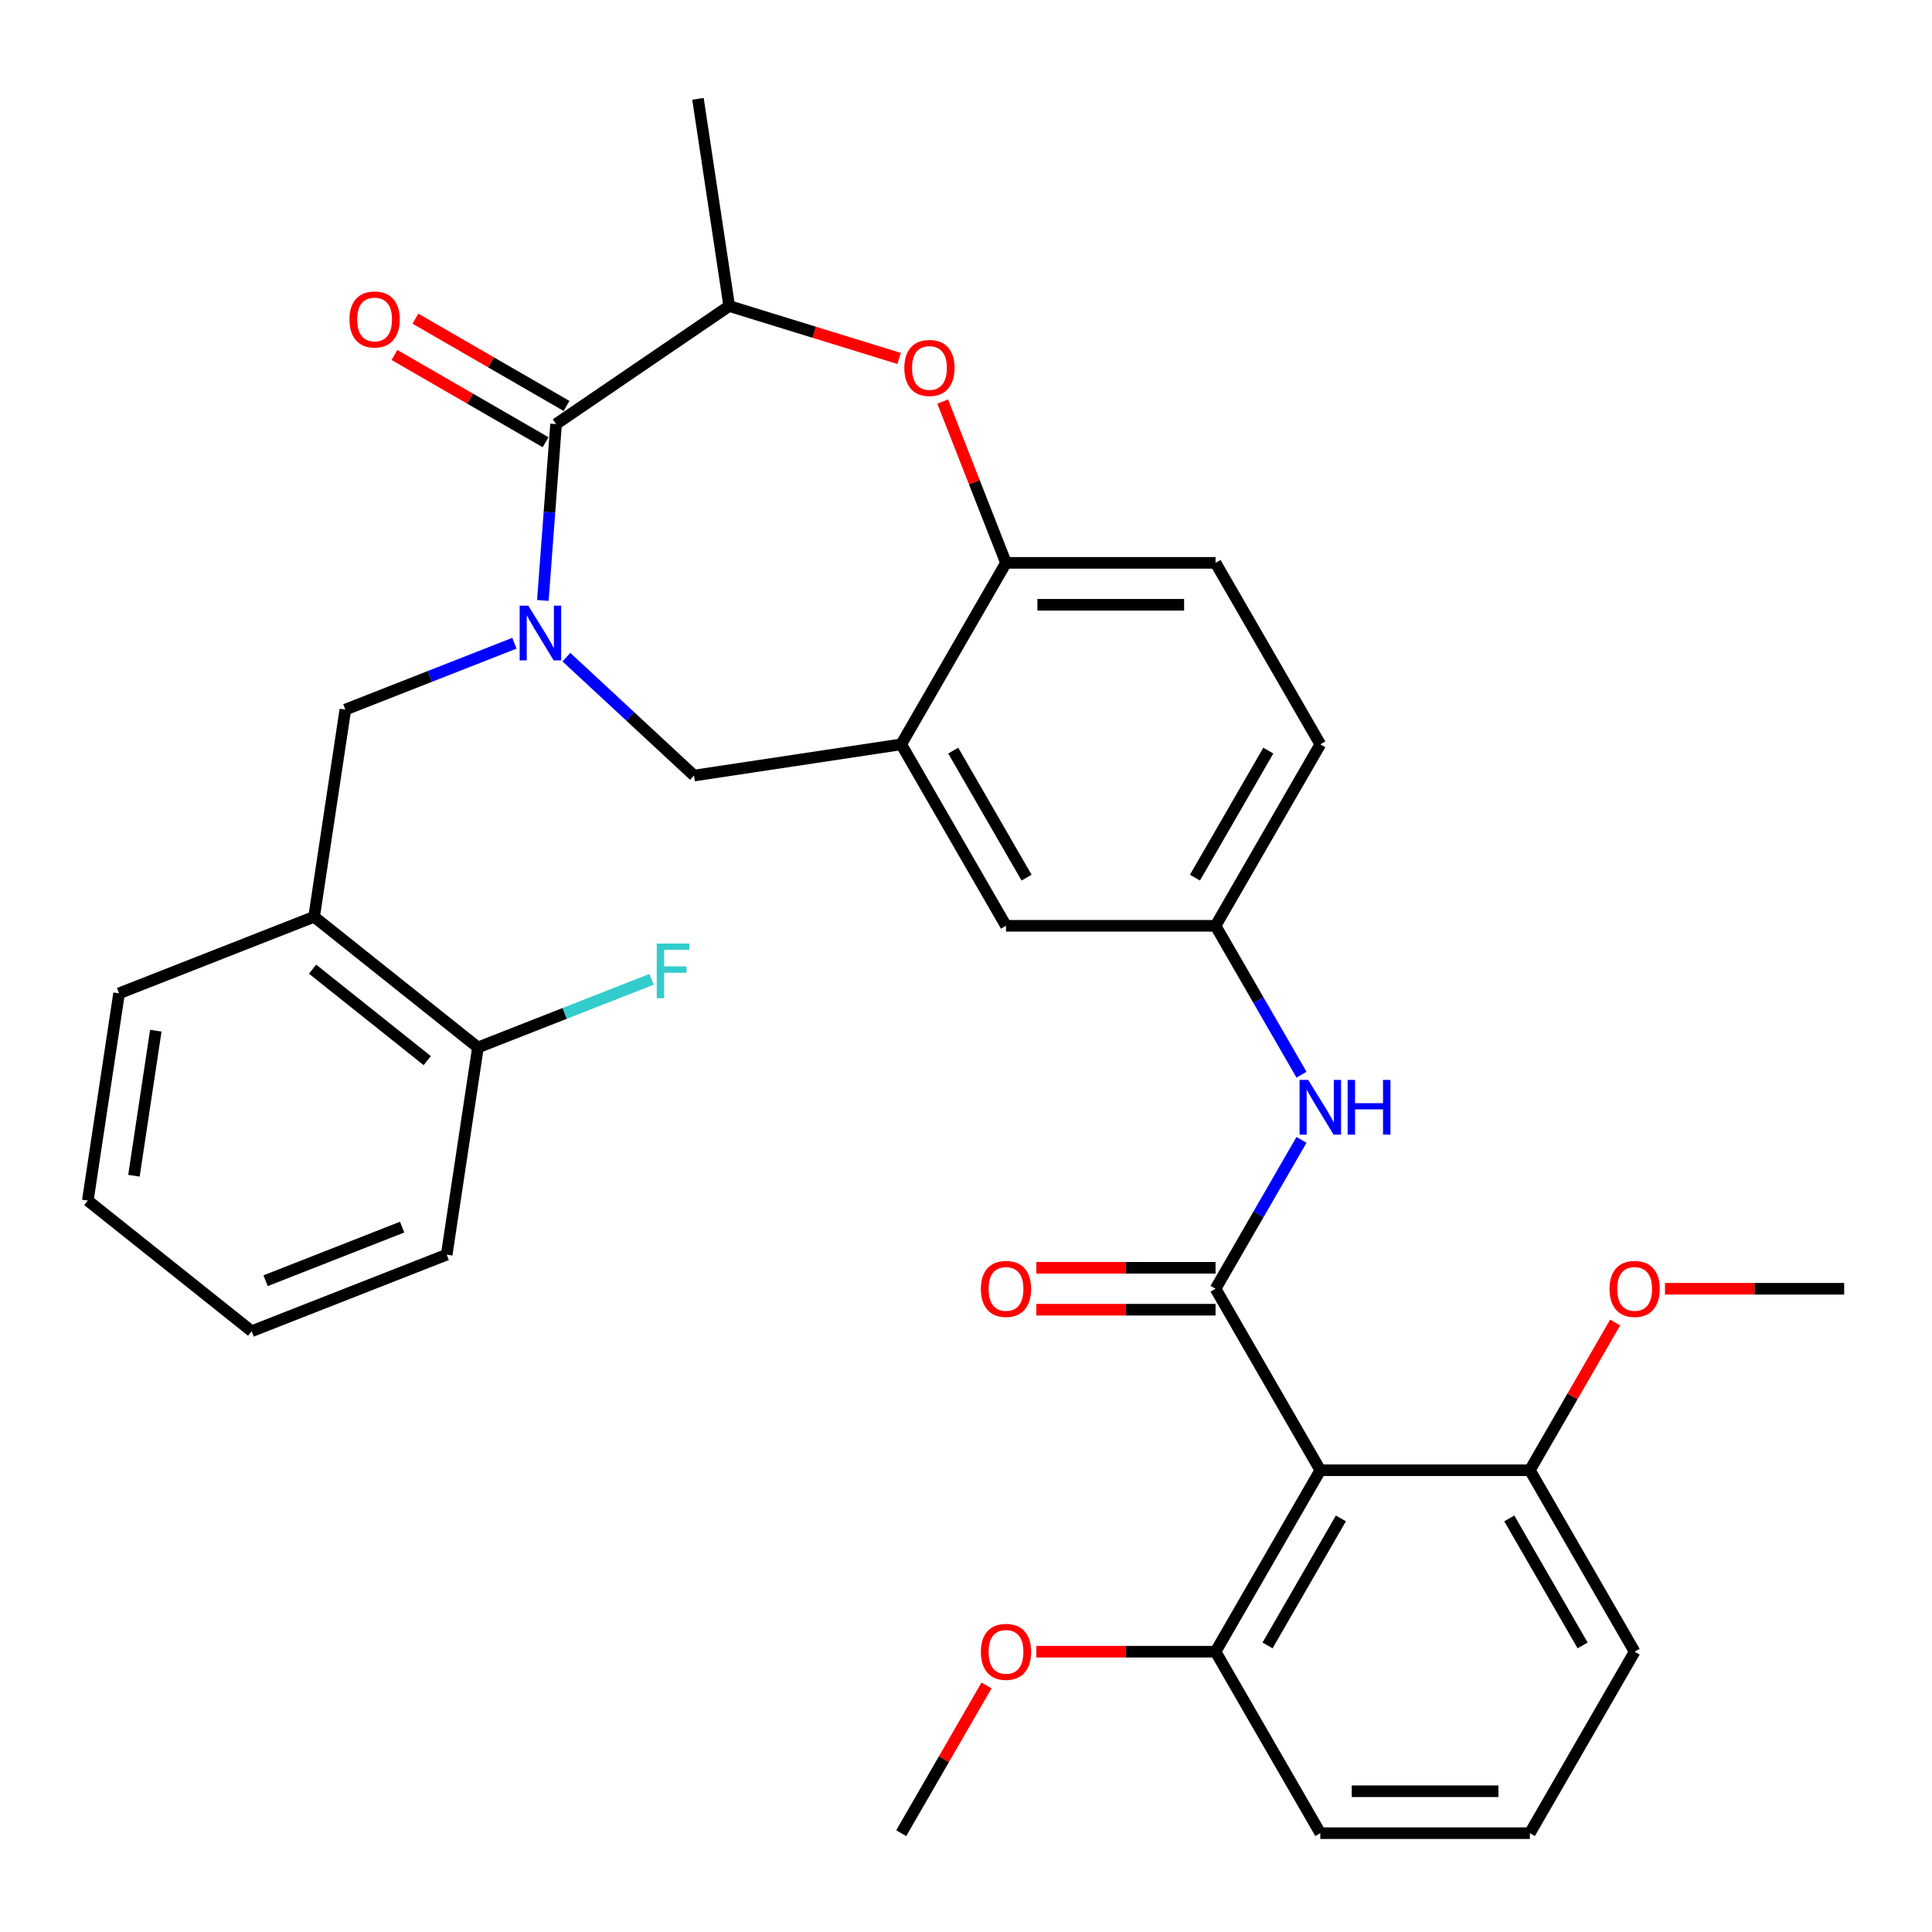 <?xml version='1.0' encoding='iso-8859-1'?>
<svg version='1.1' baseProfile='full'
              xmlns='http://www.w3.org/2000/svg'
                      xmlns:rdkit='http://www.rdkit.org/xml'
                      xmlns:xlink='http://www.w3.org/1999/xlink'
                  xml:space='preserve'
width='1000px' height='1000px' viewBox='0 0 1000 1000'>
<!-- END OF HEADER -->
<rect style='opacity:1.0;fill:#FFFFFF;stroke:none' width='1000' height='1000' x='0' y='0'> </rect>
<path class='bond-0' d='M 683.392,385.266 L 629.162,479.196' style='fill:none;fill-rule:evenodd;stroke:#000000;stroke-width:6px;stroke-linecap:butt;stroke-linejoin:miter;stroke-opacity:1' />
<path class='bond-0' d='M 656.472,388.509 L 618.51,454.261' style='fill:none;fill-rule:evenodd;stroke:#000000;stroke-width:6px;stroke-linecap:butt;stroke-linejoin:miter;stroke-opacity:1' />
<path class='bond-1' d='M 683.392,385.266 L 629.162,291.336' style='fill:none;fill-rule:evenodd;stroke:#000000;stroke-width:6px;stroke-linecap:butt;stroke-linejoin:miter;stroke-opacity:1' />
<path class='bond-2' d='M 629.162,479.196 L 520.701,479.196' style='fill:none;fill-rule:evenodd;stroke:#000000;stroke-width:6px;stroke-linecap:butt;stroke-linejoin:miter;stroke-opacity:1' />
<path class='bond-3' d='M 629.162,479.196 L 651.407,517.726' style='fill:none;fill-rule:evenodd;stroke:#000000;stroke-width:6px;stroke-linecap:butt;stroke-linejoin:miter;stroke-opacity:1' />
<path class='bond-3' d='M 651.407,517.726 L 673.652,556.255' style='fill:none;fill-rule:evenodd;stroke:#0000FF;stroke-width:6px;stroke-linecap:butt;stroke-linejoin:miter;stroke-opacity:1' />
<path class='bond-4' d='M 520.701,479.196 L 466.47,385.266' style='fill:none;fill-rule:evenodd;stroke:#000000;stroke-width:6px;stroke-linecap:butt;stroke-linejoin:miter;stroke-opacity:1' />
<path class='bond-4' d='M 531.352,454.261 L 493.391,388.509' style='fill:none;fill-rule:evenodd;stroke:#000000;stroke-width:6px;stroke-linecap:butt;stroke-linejoin:miter;stroke-opacity:1' />
<path class='bond-5' d='M 629.162,291.336 L 520.701,291.336' style='fill:none;fill-rule:evenodd;stroke:#000000;stroke-width:6px;stroke-linecap:butt;stroke-linejoin:miter;stroke-opacity:1' />
<path class='bond-5' d='M 612.893,313.028 L 536.97,313.028' style='fill:none;fill-rule:evenodd;stroke:#000000;stroke-width:6px;stroke-linecap:butt;stroke-linejoin:miter;stroke-opacity:1' />
<path class='bond-6' d='M 466.47,385.266 L 520.701,291.336' style='fill:none;fill-rule:evenodd;stroke:#000000;stroke-width:6px;stroke-linecap:butt;stroke-linejoin:miter;stroke-opacity:1' />
<path class='bond-7' d='M 466.47,385.266 L 359.22,401.431' style='fill:none;fill-rule:evenodd;stroke:#000000;stroke-width:6px;stroke-linecap:butt;stroke-linejoin:miter;stroke-opacity:1' />
<path class='bond-8' d='M 520.701,291.336 L 504.316,249.59' style='fill:none;fill-rule:evenodd;stroke:#000000;stroke-width:6px;stroke-linecap:butt;stroke-linejoin:miter;stroke-opacity:1' />
<path class='bond-8' d='M 504.316,249.59 L 487.932,207.844' style='fill:none;fill-rule:evenodd;stroke:#FF0000;stroke-width:6px;stroke-linecap:butt;stroke-linejoin:miter;stroke-opacity:1' />
<path class='bond-9' d='M 683.392,760.987 L 629.162,854.917' style='fill:none;fill-rule:evenodd;stroke:#000000;stroke-width:6px;stroke-linecap:butt;stroke-linejoin:miter;stroke-opacity:1' />
<path class='bond-9' d='M 694.044,785.922 L 656.082,851.673' style='fill:none;fill-rule:evenodd;stroke:#000000;stroke-width:6px;stroke-linecap:butt;stroke-linejoin:miter;stroke-opacity:1' />
<path class='bond-10' d='M 683.392,760.987 L 791.854,760.987' style='fill:none;fill-rule:evenodd;stroke:#000000;stroke-width:6px;stroke-linecap:butt;stroke-linejoin:miter;stroke-opacity:1' />
<path class='bond-11' d='M 683.392,760.987 L 629.162,667.057' style='fill:none;fill-rule:evenodd;stroke:#000000;stroke-width:6px;stroke-linecap:butt;stroke-linejoin:miter;stroke-opacity:1' />
<path class='bond-12' d='M 673.652,589.998 L 651.407,628.527' style='fill:none;fill-rule:evenodd;stroke:#0000FF;stroke-width:6px;stroke-linecap:butt;stroke-linejoin:miter;stroke-opacity:1' />
<path class='bond-12' d='M 651.407,628.527 L 629.162,667.057' style='fill:none;fill-rule:evenodd;stroke:#000000;stroke-width:6px;stroke-linecap:butt;stroke-linejoin:miter;stroke-opacity:1' />
<path class='bond-13' d='M 629.162,656.21 L 582.787,656.21' style='fill:none;fill-rule:evenodd;stroke:#000000;stroke-width:6px;stroke-linecap:butt;stroke-linejoin:miter;stroke-opacity:1' />
<path class='bond-13' d='M 582.787,656.21 L 536.412,656.21' style='fill:none;fill-rule:evenodd;stroke:#FF0000;stroke-width:6px;stroke-linecap:butt;stroke-linejoin:miter;stroke-opacity:1' />
<path class='bond-13' d='M 629.162,677.903 L 582.787,677.903' style='fill:none;fill-rule:evenodd;stroke:#000000;stroke-width:6px;stroke-linecap:butt;stroke-linejoin:miter;stroke-opacity:1' />
<path class='bond-13' d='M 582.787,677.903 L 536.412,677.903' style='fill:none;fill-rule:evenodd;stroke:#FF0000;stroke-width:6px;stroke-linecap:butt;stroke-linejoin:miter;stroke-opacity:1' />
<path class='bond-14' d='M 629.162,854.917 L 582.787,854.917' style='fill:none;fill-rule:evenodd;stroke:#000000;stroke-width:6px;stroke-linecap:butt;stroke-linejoin:miter;stroke-opacity:1' />
<path class='bond-14' d='M 582.787,854.917 L 536.412,854.917' style='fill:none;fill-rule:evenodd;stroke:#FF0000;stroke-width:6px;stroke-linecap:butt;stroke-linejoin:miter;stroke-opacity:1' />
<path class='bond-15' d='M 629.162,854.917 L 683.392,948.847' style='fill:none;fill-rule:evenodd;stroke:#000000;stroke-width:6px;stroke-linecap:butt;stroke-linejoin:miter;stroke-opacity:1' />
<path class='bond-16' d='M 791.854,760.987 L 813.925,722.757' style='fill:none;fill-rule:evenodd;stroke:#000000;stroke-width:6px;stroke-linecap:butt;stroke-linejoin:miter;stroke-opacity:1' />
<path class='bond-16' d='M 813.925,722.757 L 835.997,684.528' style='fill:none;fill-rule:evenodd;stroke:#FF0000;stroke-width:6px;stroke-linecap:butt;stroke-linejoin:miter;stroke-opacity:1' />
<path class='bond-17' d='M 791.854,760.987 L 846.084,854.917' style='fill:none;fill-rule:evenodd;stroke:#000000;stroke-width:6px;stroke-linecap:butt;stroke-linejoin:miter;stroke-opacity:1' />
<path class='bond-17' d='M 781.202,785.922 L 819.164,851.673' style='fill:none;fill-rule:evenodd;stroke:#000000;stroke-width:6px;stroke-linecap:butt;stroke-linejoin:miter;stroke-opacity:1' />
<path class='bond-18' d='M 465.364,185.526 L 421.398,171.964' style='fill:none;fill-rule:evenodd;stroke:#FF0000;stroke-width:6px;stroke-linecap:butt;stroke-linejoin:miter;stroke-opacity:1' />
<path class='bond-18' d='M 421.398,171.964 L 377.433,158.403' style='fill:none;fill-rule:evenodd;stroke:#000000;stroke-width:6px;stroke-linecap:butt;stroke-linejoin:miter;stroke-opacity:1' />
<path class='bond-19' d='M 359.22,401.431 L 326.192,370.786' style='fill:none;fill-rule:evenodd;stroke:#000000;stroke-width:6px;stroke-linecap:butt;stroke-linejoin:miter;stroke-opacity:1' />
<path class='bond-19' d='M 326.192,370.786 L 293.164,340.14' style='fill:none;fill-rule:evenodd;stroke:#0000FF;stroke-width:6px;stroke-linecap:butt;stroke-linejoin:miter;stroke-opacity:1' />
<path class='bond-20' d='M 377.433,158.403 L 361.267,51.153' style='fill:none;fill-rule:evenodd;stroke:#000000;stroke-width:6px;stroke-linecap:butt;stroke-linejoin:miter;stroke-opacity:1' />
<path class='bond-21' d='M 377.433,158.403 L 287.818,219.501' style='fill:none;fill-rule:evenodd;stroke:#000000;stroke-width:6px;stroke-linecap:butt;stroke-linejoin:miter;stroke-opacity:1' />
<path class='bond-22' d='M 280.977,310.788 L 284.397,265.144' style='fill:none;fill-rule:evenodd;stroke:#0000FF;stroke-width:6px;stroke-linecap:butt;stroke-linejoin:miter;stroke-opacity:1' />
<path class='bond-22' d='M 284.397,265.144 L 287.818,219.501' style='fill:none;fill-rule:evenodd;stroke:#000000;stroke-width:6px;stroke-linecap:butt;stroke-linejoin:miter;stroke-opacity:1' />
<path class='bond-23' d='M 266.261,332.938 L 222.505,350.111' style='fill:none;fill-rule:evenodd;stroke:#0000FF;stroke-width:6px;stroke-linecap:butt;stroke-linejoin:miter;stroke-opacity:1' />
<path class='bond-23' d='M 222.505,350.111 L 178.749,367.284' style='fill:none;fill-rule:evenodd;stroke:#000000;stroke-width:6px;stroke-linecap:butt;stroke-linejoin:miter;stroke-opacity:1' />
<path class='bond-24' d='M 293.241,210.108 L 254.132,187.528' style='fill:none;fill-rule:evenodd;stroke:#000000;stroke-width:6px;stroke-linecap:butt;stroke-linejoin:miter;stroke-opacity:1' />
<path class='bond-24' d='M 254.132,187.528 L 215.022,164.949' style='fill:none;fill-rule:evenodd;stroke:#FF0000;stroke-width:6px;stroke-linecap:butt;stroke-linejoin:miter;stroke-opacity:1' />
<path class='bond-24' d='M 282.395,228.894 L 243.285,206.314' style='fill:none;fill-rule:evenodd;stroke:#000000;stroke-width:6px;stroke-linecap:butt;stroke-linejoin:miter;stroke-opacity:1' />
<path class='bond-24' d='M 243.285,206.314 L 204.176,183.735' style='fill:none;fill-rule:evenodd;stroke:#FF0000;stroke-width:6px;stroke-linecap:butt;stroke-linejoin:miter;stroke-opacity:1' />
<path class='bond-25' d='M 231.217,649.408 L 130.253,689.034' style='fill:none;fill-rule:evenodd;stroke:#000000;stroke-width:6px;stroke-linecap:butt;stroke-linejoin:miter;stroke-opacity:1' />
<path class='bond-25' d='M 208.147,635.159 L 137.472,662.897' style='fill:none;fill-rule:evenodd;stroke:#000000;stroke-width:6px;stroke-linecap:butt;stroke-linejoin:miter;stroke-opacity:1' />
<path class='bond-26' d='M 231.217,649.408 L 247.382,542.159' style='fill:none;fill-rule:evenodd;stroke:#000000;stroke-width:6px;stroke-linecap:butt;stroke-linejoin:miter;stroke-opacity:1' />
<path class='bond-27' d='M 130.253,689.034 L 45.455,621.409' style='fill:none;fill-rule:evenodd;stroke:#000000;stroke-width:6px;stroke-linecap:butt;stroke-linejoin:miter;stroke-opacity:1' />
<path class='bond-28' d='M 45.455,621.409 L 61.62,514.159' style='fill:none;fill-rule:evenodd;stroke:#000000;stroke-width:6px;stroke-linecap:butt;stroke-linejoin:miter;stroke-opacity:1' />
<path class='bond-28' d='M 69.329,608.555 L 80.645,533.48' style='fill:none;fill-rule:evenodd;stroke:#000000;stroke-width:6px;stroke-linecap:butt;stroke-linejoin:miter;stroke-opacity:1' />
<path class='bond-29' d='M 61.62,514.159 L 162.584,474.534' style='fill:none;fill-rule:evenodd;stroke:#000000;stroke-width:6px;stroke-linecap:butt;stroke-linejoin:miter;stroke-opacity:1' />
<path class='bond-30' d='M 162.584,474.534 L 247.382,542.159' style='fill:none;fill-rule:evenodd;stroke:#000000;stroke-width:6px;stroke-linecap:butt;stroke-linejoin:miter;stroke-opacity:1' />
<path class='bond-30' d='M 161.778,501.637 L 221.137,548.975' style='fill:none;fill-rule:evenodd;stroke:#000000;stroke-width:6px;stroke-linecap:butt;stroke-linejoin:miter;stroke-opacity:1' />
<path class='bond-31' d='M 162.584,474.534 L 178.749,367.284' style='fill:none;fill-rule:evenodd;stroke:#000000;stroke-width:6px;stroke-linecap:butt;stroke-linejoin:miter;stroke-opacity:1' />
<path class='bond-32' d='M 247.382,542.159 L 292.298,524.53' style='fill:none;fill-rule:evenodd;stroke:#000000;stroke-width:6px;stroke-linecap:butt;stroke-linejoin:miter;stroke-opacity:1' />
<path class='bond-32' d='M 292.298,524.53 L 337.214,506.902' style='fill:none;fill-rule:evenodd;stroke:#33CCCC;stroke-width:6px;stroke-linecap:butt;stroke-linejoin:miter;stroke-opacity:1' />
<path class='bond-33' d='M 510.613,872.388 L 488.542,910.618' style='fill:none;fill-rule:evenodd;stroke:#FF0000;stroke-width:6px;stroke-linecap:butt;stroke-linejoin:miter;stroke-opacity:1' />
<path class='bond-33' d='M 488.542,910.618 L 466.47,948.847' style='fill:none;fill-rule:evenodd;stroke:#000000;stroke-width:6px;stroke-linecap:butt;stroke-linejoin:miter;stroke-opacity:1' />
<path class='bond-34' d='M 861.796,667.057 L 908.171,667.057' style='fill:none;fill-rule:evenodd;stroke:#FF0000;stroke-width:6px;stroke-linecap:butt;stroke-linejoin:miter;stroke-opacity:1' />
<path class='bond-34' d='M 908.171,667.057 L 954.545,667.057' style='fill:none;fill-rule:evenodd;stroke:#000000;stroke-width:6px;stroke-linecap:butt;stroke-linejoin:miter;stroke-opacity:1' />
<path class='bond-35' d='M 791.854,948.847 L 846.084,854.917' style='fill:none;fill-rule:evenodd;stroke:#000000;stroke-width:6px;stroke-linecap:butt;stroke-linejoin:miter;stroke-opacity:1' />
<path class='bond-36' d='M 791.854,948.847 L 683.392,948.847' style='fill:none;fill-rule:evenodd;stroke:#000000;stroke-width:6px;stroke-linecap:butt;stroke-linejoin:miter;stroke-opacity:1' />
<path class='bond-36' d='M 775.584,927.155 L 699.662,927.155' style='fill:none;fill-rule:evenodd;stroke:#000000;stroke-width:6px;stroke-linecap:butt;stroke-linejoin:miter;stroke-opacity:1' />
<path  class='atom-7' d='M 677.132 558.966
L 686.412 573.966
Q 687.332 575.446, 688.812 578.126
Q 690.292 580.806, 690.372 580.966
L 690.372 558.966
L 694.132 558.966
L 694.132 587.286
L 690.252 587.286
L 680.292 570.886
Q 679.132 568.966, 677.892 566.766
Q 676.692 564.566, 676.332 563.886
L 676.332 587.286
L 672.652 587.286
L 672.652 558.966
L 677.132 558.966
' fill='#0000FF'/>
<path  class='atom-7' d='M 697.532 558.966
L 701.372 558.966
L 701.372 571.006
L 715.852 571.006
L 715.852 558.966
L 719.692 558.966
L 719.692 587.286
L 715.852 587.286
L 715.852 574.206
L 701.372 574.206
L 701.372 587.286
L 697.532 587.286
L 697.532 558.966
' fill='#0000FF'/>
<path  class='atom-9' d='M 507.701 667.137
Q 507.701 660.337, 511.061 656.537
Q 514.421 652.737, 520.701 652.737
Q 526.981 652.737, 530.341 656.537
Q 533.701 660.337, 533.701 667.137
Q 533.701 674.017, 530.301 677.937
Q 526.901 681.817, 520.701 681.817
Q 514.461 681.817, 511.061 677.937
Q 507.701 674.057, 507.701 667.137
M 520.701 678.617
Q 525.021 678.617, 527.341 675.737
Q 529.701 672.817, 529.701 667.137
Q 529.701 661.577, 527.341 658.777
Q 525.021 655.937, 520.701 655.937
Q 516.381 655.937, 514.021 658.737
Q 511.701 661.537, 511.701 667.137
Q 511.701 672.857, 514.021 675.737
Q 516.381 678.617, 520.701 678.617
' fill='#FF0000'/>
<path  class='atom-12' d='M 468.075 190.452
Q 468.075 183.652, 471.435 179.852
Q 474.795 176.052, 481.075 176.052
Q 487.355 176.052, 490.715 179.852
Q 494.075 183.652, 494.075 190.452
Q 494.075 197.332, 490.675 201.252
Q 487.275 205.132, 481.075 205.132
Q 474.835 205.132, 471.435 201.252
Q 468.075 197.372, 468.075 190.452
M 481.075 201.932
Q 485.395 201.932, 487.715 199.052
Q 490.075 196.132, 490.075 190.452
Q 490.075 184.892, 487.715 182.092
Q 485.395 179.252, 481.075 179.252
Q 476.755 179.252, 474.395 182.052
Q 472.075 184.852, 472.075 190.452
Q 472.075 196.172, 474.395 199.052
Q 476.755 201.932, 481.075 201.932
' fill='#FF0000'/>
<path  class='atom-15' d='M 273.453 313.499
L 282.733 328.499
Q 283.653 329.979, 285.133 332.659
Q 286.613 335.339, 286.693 335.499
L 286.693 313.499
L 290.453 313.499
L 290.453 341.819
L 286.573 341.819
L 276.613 325.419
Q 275.453 323.499, 274.213 321.299
Q 273.013 319.099, 272.653 318.419
L 272.653 341.819
L 268.973 341.819
L 268.973 313.499
L 273.453 313.499
' fill='#0000FF'/>
<path  class='atom-17' d='M 180.888 165.35
Q 180.888 158.55, 184.248 154.75
Q 187.608 150.95, 193.888 150.95
Q 200.168 150.95, 203.528 154.75
Q 206.888 158.55, 206.888 165.35
Q 206.888 172.23, 203.488 176.15
Q 200.088 180.03, 193.888 180.03
Q 187.648 180.03, 184.248 176.15
Q 180.888 172.27, 180.888 165.35
M 193.888 176.83
Q 198.208 176.83, 200.528 173.95
Q 202.888 171.03, 202.888 165.35
Q 202.888 159.79, 200.528 156.99
Q 198.208 154.15, 193.888 154.15
Q 189.568 154.15, 187.208 156.95
Q 184.888 159.75, 184.888 165.35
Q 184.888 171.07, 187.208 173.95
Q 189.568 176.83, 193.888 176.83
' fill='#FF0000'/>
<path  class='atom-25' d='M 339.926 488.373
L 356.766 488.373
L 356.766 491.613
L 343.726 491.613
L 343.726 500.213
L 355.326 500.213
L 355.326 503.493
L 343.726 503.493
L 343.726 516.693
L 339.926 516.693
L 339.926 488.373
' fill='#33CCCC'/>
<path  class='atom-27' d='M 507.701 854.997
Q 507.701 848.197, 511.061 844.397
Q 514.421 840.597, 520.701 840.597
Q 526.981 840.597, 530.341 844.397
Q 533.701 848.197, 533.701 854.997
Q 533.701 861.877, 530.301 865.797
Q 526.901 869.677, 520.701 869.677
Q 514.461 869.677, 511.061 865.797
Q 507.701 861.917, 507.701 854.997
M 520.701 866.477
Q 525.021 866.477, 527.341 863.597
Q 529.701 860.677, 529.701 854.997
Q 529.701 849.437, 527.341 846.637
Q 525.021 843.797, 520.701 843.797
Q 516.381 843.797, 514.021 846.597
Q 511.701 849.397, 511.701 854.997
Q 511.701 860.717, 514.021 863.597
Q 516.381 866.477, 520.701 866.477
' fill='#FF0000'/>
<path  class='atom-28' d='M 833.084 667.137
Q 833.084 660.337, 836.444 656.537
Q 839.804 652.737, 846.084 652.737
Q 852.364 652.737, 855.724 656.537
Q 859.084 660.337, 859.084 667.137
Q 859.084 674.017, 855.684 677.937
Q 852.284 681.817, 846.084 681.817
Q 839.844 681.817, 836.444 677.937
Q 833.084 674.057, 833.084 667.137
M 846.084 678.617
Q 850.404 678.617, 852.724 675.737
Q 855.084 672.817, 855.084 667.137
Q 855.084 661.577, 852.724 658.777
Q 850.404 655.937, 846.084 655.937
Q 841.764 655.937, 839.404 658.737
Q 837.084 661.537, 837.084 667.137
Q 837.084 672.857, 839.404 675.737
Q 841.764 678.617, 846.084 678.617
' fill='#FF0000'/>
</svg>
